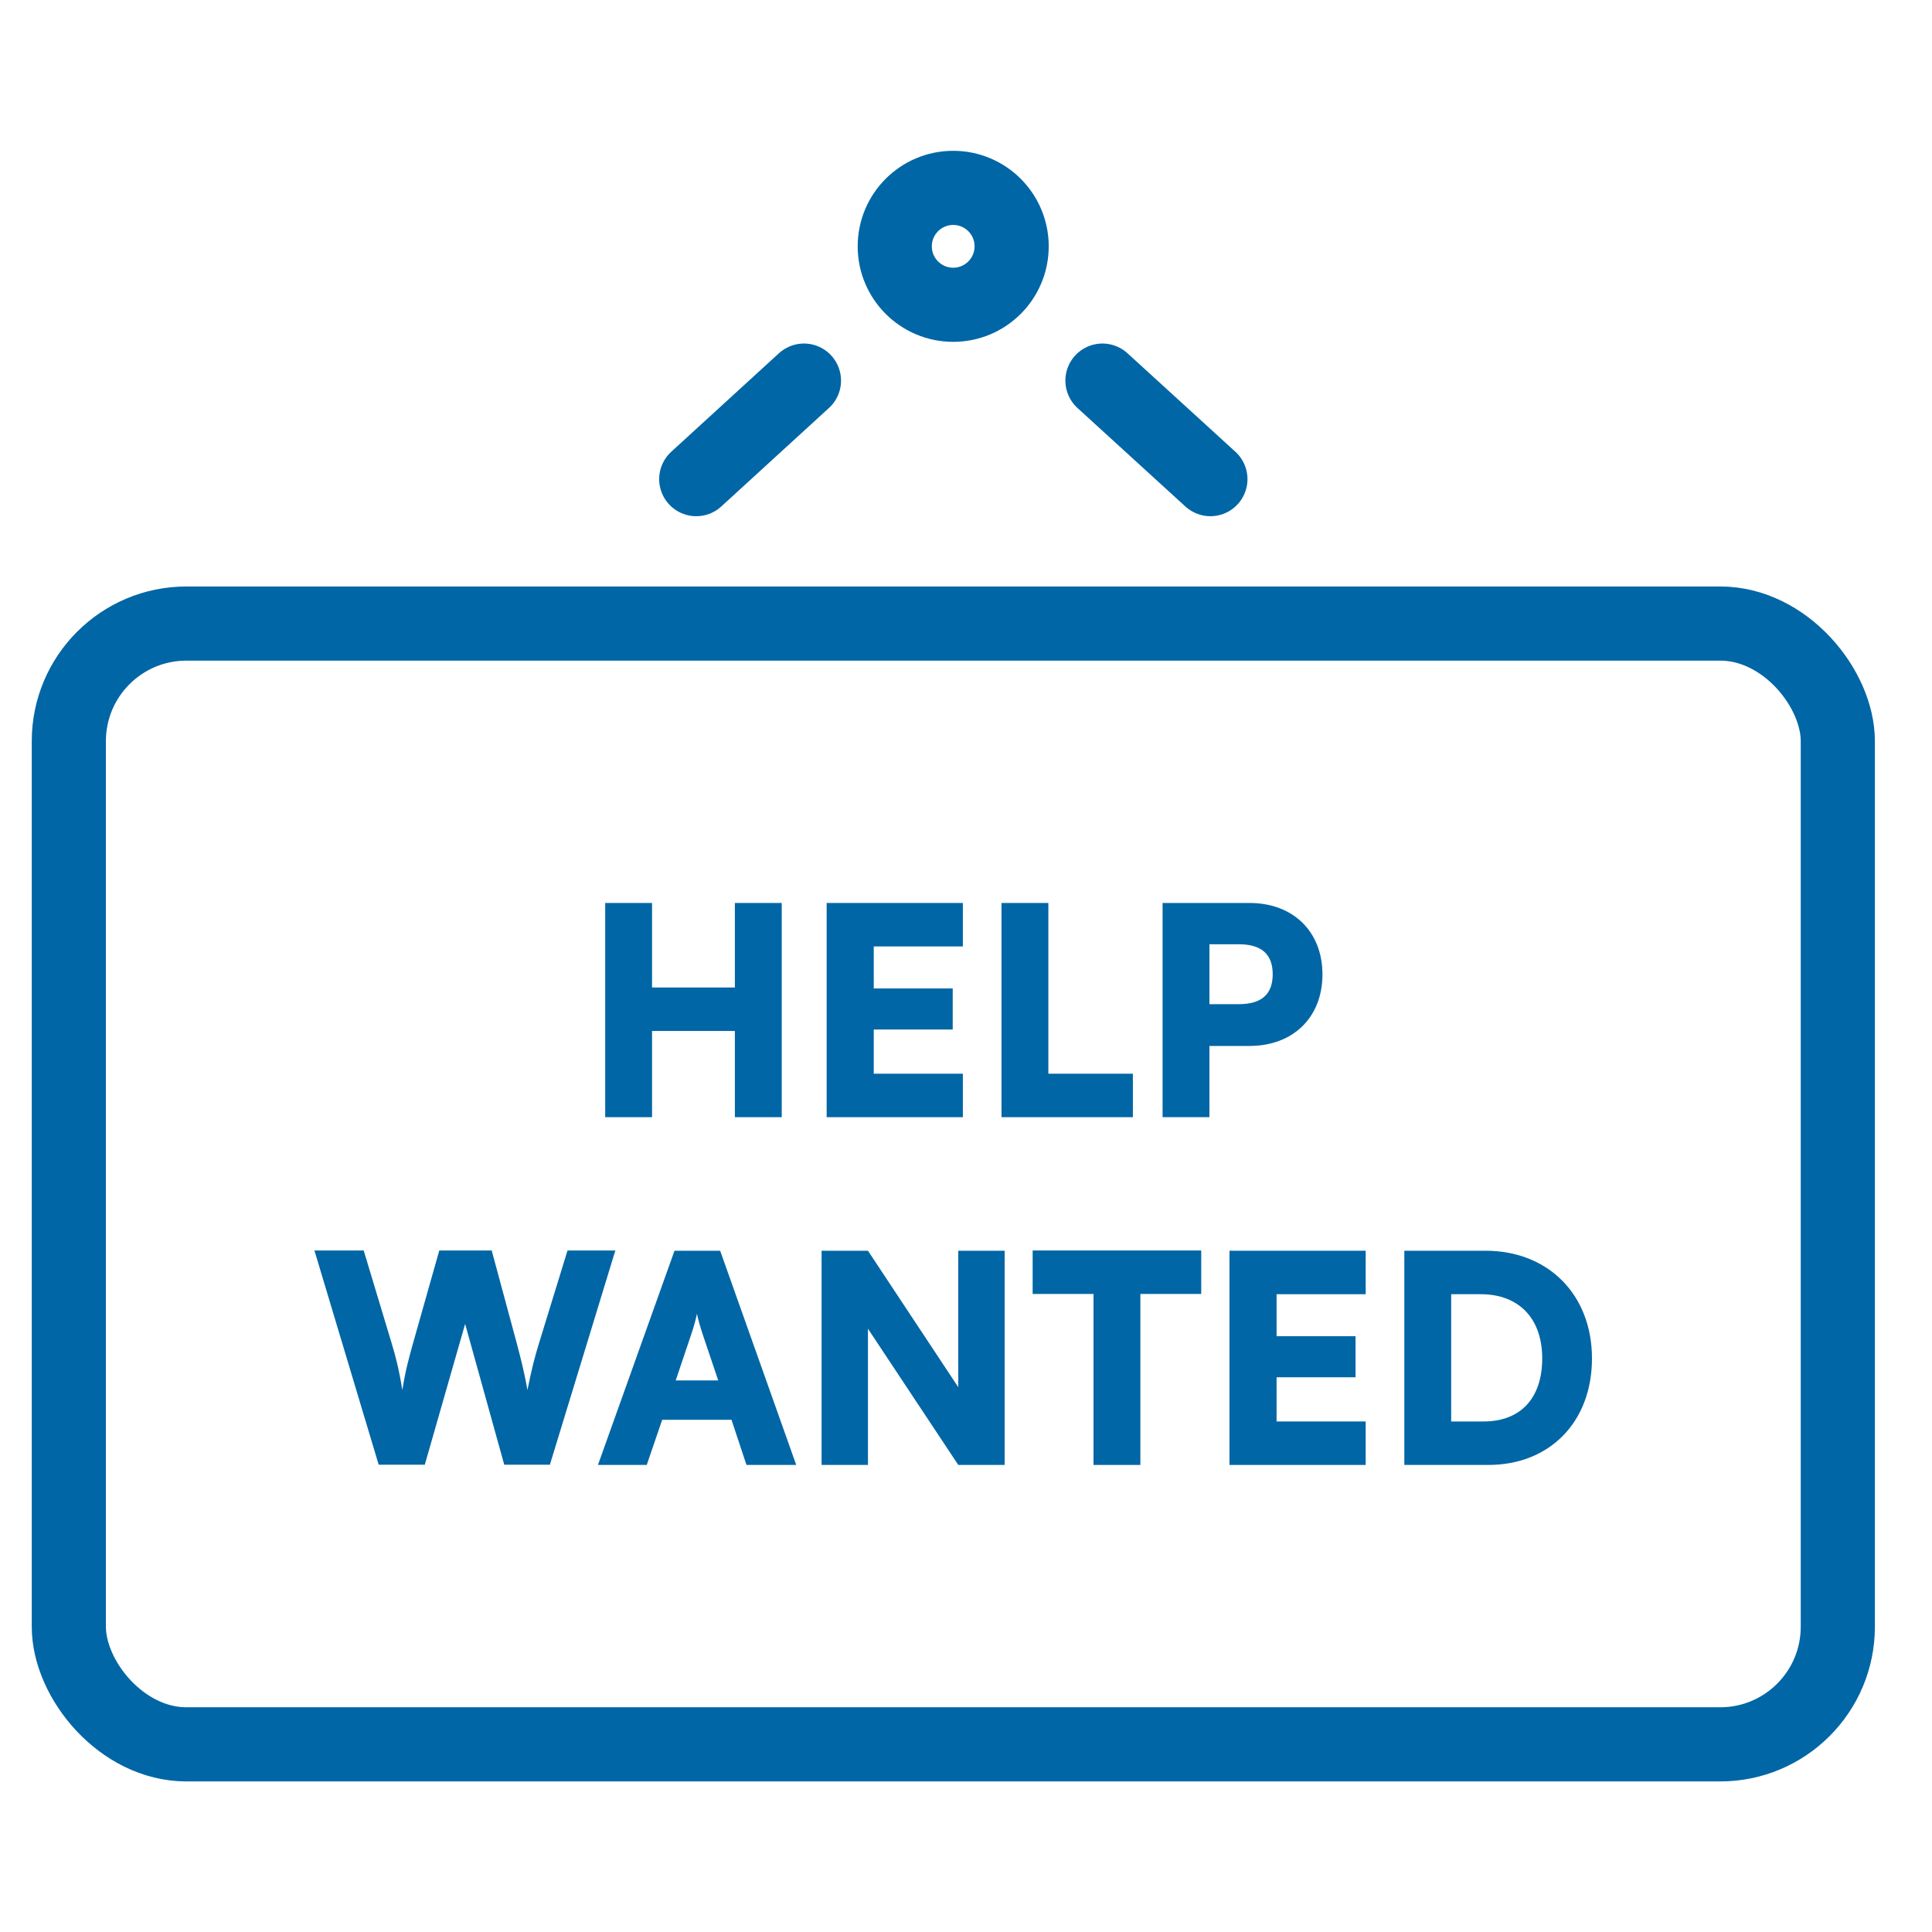 <?xml version="1.0" encoding="UTF-8"?>
<svg xmlns="http://www.w3.org/2000/svg" id="Layer_1" viewBox="0 0 80 80">
  <defs>
    <style>.cls-1{fill:#0066a5;}.cls-2{fill:none;stroke:#0066a5;stroke-linecap:round;stroke-miterlimit:10;stroke-width:3.07px;}</style>
  </defs>
  <g>
    <g>
      <line class="cls-2" x1="28.83" y1="19.84" x2="33.29" y2="15.76"></line>
      <line class="cls-2" x1="50.12" y1="19.84" x2="45.65" y2="15.76"></line>
    </g>
    <circle class="cls-2" cx="39.47" cy="10.2" r="2.42"></circle>
  </g>
  <rect class="cls-2" x="2.85" y="25.82" width="73.25" height="46.41" rx="4.87" ry="4.87"></rect>
  <g>
    <path class="cls-1" d="M25.06,46.26v-8.87h1.94v3.5h3.43v-3.5h1.94v8.87h-1.94v-3.57h-3.43v3.57h-1.94Z"></path>
    <path class="cls-1" d="M34.23,46.26v-8.87h5.64v1.8h-3.69v1.74h3.27v1.7h-3.27v1.83h3.69v1.8h-5.64Z"></path>
    <path class="cls-1" d="M43.41,44.46h3.5v1.8h-5.44v-8.87h1.94v7.08Z"></path>
    <path class="cls-1" d="M50.08,43.31v2.95h-1.94v-8.87h3.6c1.81,0,3.02,1.19,3.02,2.96s-1.21,2.96-3.02,2.96h-1.66Zm0-4.2v2.47h1.22c.94,0,1.4-.41,1.4-1.24s-.47-1.24-1.4-1.24h-1.22Z"></path>
    <path class="cls-1" d="M13.03,51.78h2.03l1.16,3.85c.16,.53,.3,1.06,.44,1.93,.14-.88,.29-1.38,.44-1.93l1.09-3.85h2.17l1.04,3.85c.14,.54,.29,1.08,.44,1.93,.18-.9,.31-1.39,.47-1.91l1.19-3.87h1.98l-2.71,8.87h-1.89l-1.62-5.83-1.67,5.83h-1.91l-2.66-8.87Z"></path>
    <path class="cls-1" d="M24.76,60.66l3.17-8.87h1.89l3.15,8.87h-2.06l-.62-1.87h-2.87l-.64,1.87h-2.03Zm3.23-3.5h1.75l-.64-1.9c-.1-.3-.2-.65-.24-.86-.04,.2-.13,.54-.24,.86l-.64,1.9Z"></path>
    <path class="cls-1" d="M34.02,60.66v-8.87h1.92l3.74,5.65v-5.65h1.92v8.87h-1.92l-3.74-5.64v5.64h-1.92Z"></path>
    <path class="cls-1" d="M42.76,51.78h6.98v1.8h-2.52v7.08h-1.94v-7.08h-2.52v-1.8Z"></path>
    <path class="cls-1" d="M50.91,60.66v-8.87h5.64v1.8h-3.69v1.74h3.27v1.7h-3.27v1.83h3.69v1.8h-5.64Z"></path>
    <path class="cls-1" d="M58.15,60.66v-8.87h3.36c2.6,0,4.41,1.82,4.41,4.46s-1.76,4.41-4.29,4.41h-3.48Zm1.94-7.08v5.28h1.34c1.54,0,2.43-.97,2.43-2.61s-.95-2.66-2.55-2.66h-1.22Z"></path>
  </g>
</svg>
